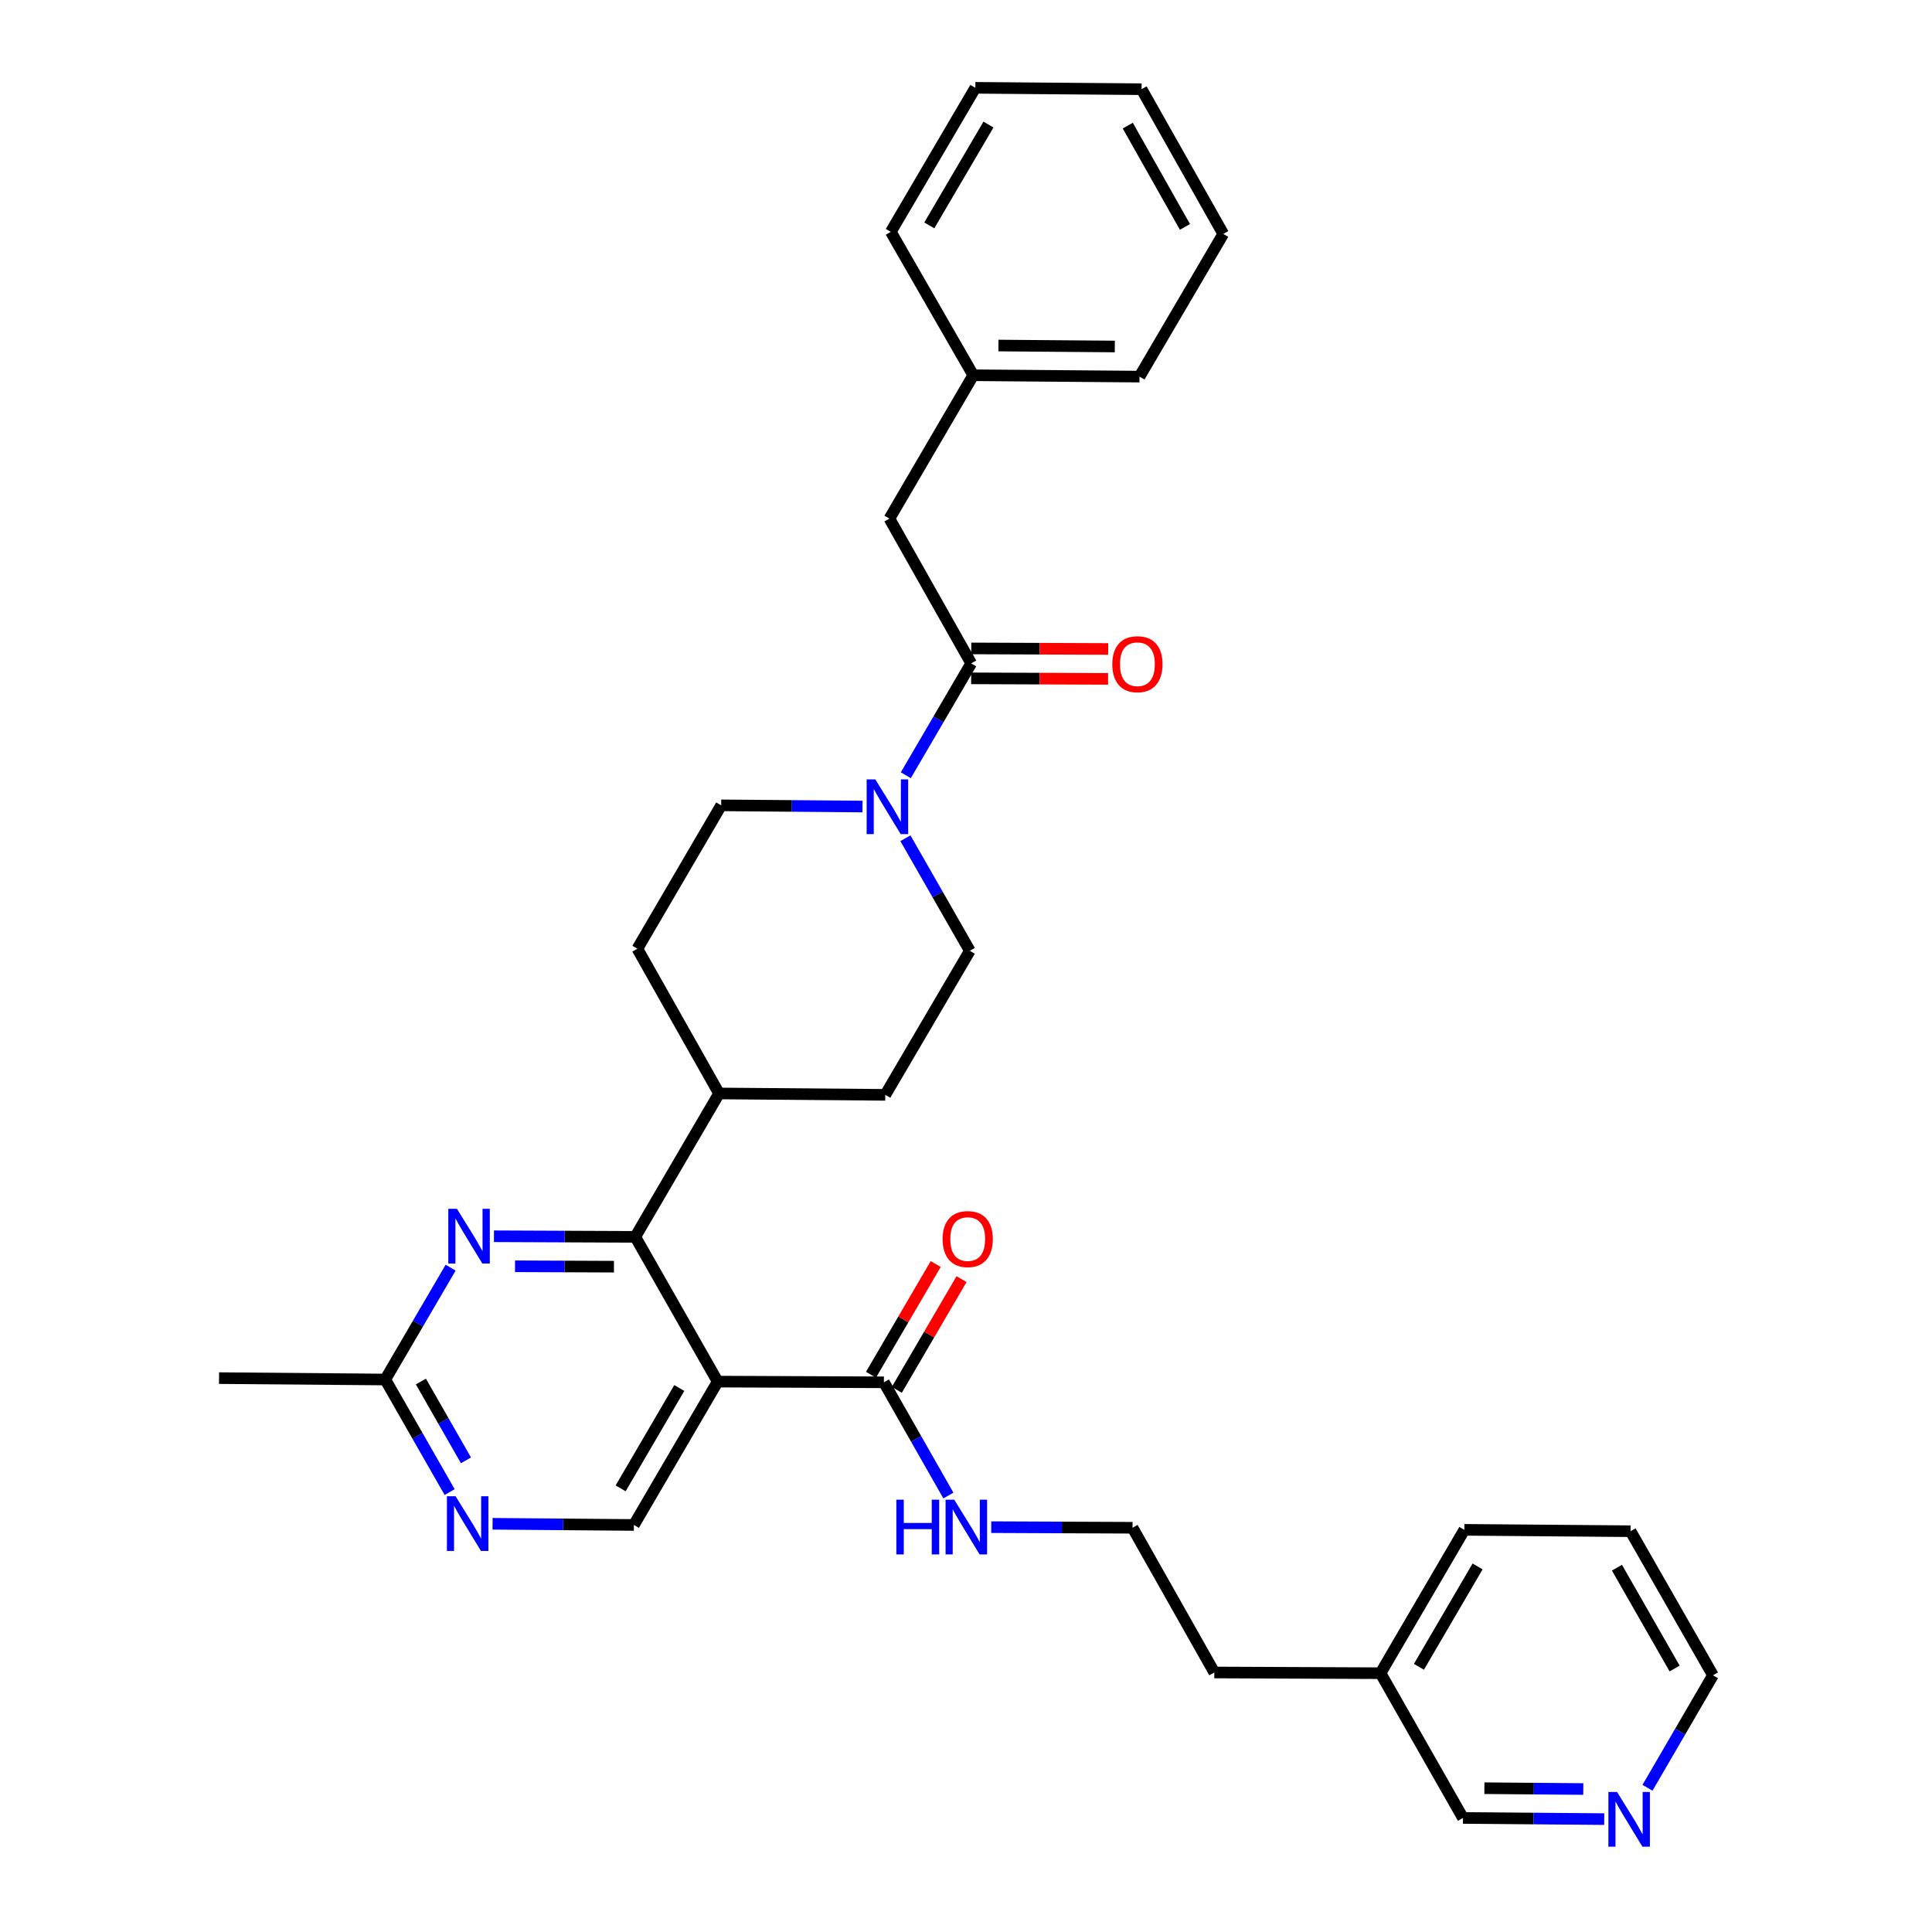 <?xml version='1.0' encoding='iso-8859-1'?>
<svg version='1.1' baseProfile='full'
              xmlns='http://www.w3.org/2000/svg'
                      xmlns:rdkit='http://www.rdkit.org/xml'
                      xmlns:xlink='http://www.w3.org/1999/xlink'
                  xml:space='preserve'
width='1000px' height='1000px' viewBox='0 0 1000 1000'>
<!-- END OF HEADER -->
<rect style='opacity:1.0;fill:#FFFFFF;stroke:none' width='1000' height='1000' x='0' y='0'> </rect>
<path class='bond-0' d='M 371.472,715.117 L 328.819,640.194' style='fill:none;fill-rule:evenodd;stroke:#000000;stroke-width:6px;stroke-linecap:butt;stroke-linejoin:miter;stroke-opacity:1' />
<path class='bond-4' d='M 371.472,715.117 L 457.51,715.478' style='fill:none;fill-rule:evenodd;stroke:#000000;stroke-width:6px;stroke-linecap:butt;stroke-linejoin:miter;stroke-opacity:1' />
<path class='bond-5' d='M 371.472,715.117 L 328.104,789.317' style='fill:none;fill-rule:evenodd;stroke:#000000;stroke-width:6px;stroke-linecap:butt;stroke-linejoin:miter;stroke-opacity:1' />
<path class='bond-5' d='M 351.598,718.433 L 321.24,770.373' style='fill:none;fill-rule:evenodd;stroke:#000000;stroke-width:6px;stroke-linecap:butt;stroke-linejoin:miter;stroke-opacity:1' />
<path class='bond-1' d='M 328.819,640.194 L 292.245,640.04' style='fill:none;fill-rule:evenodd;stroke:#000000;stroke-width:6px;stroke-linecap:butt;stroke-linejoin:miter;stroke-opacity:1' />
<path class='bond-1' d='M 292.245,640.04 L 255.671,639.886' style='fill:none;fill-rule:evenodd;stroke:#0000FF;stroke-width:6px;stroke-linecap:butt;stroke-linejoin:miter;stroke-opacity:1' />
<path class='bond-1' d='M 317.781,655.633 L 292.18,655.525' style='fill:none;fill-rule:evenodd;stroke:#000000;stroke-width:6px;stroke-linecap:butt;stroke-linejoin:miter;stroke-opacity:1' />
<path class='bond-1' d='M 292.18,655.525 L 266.578,655.418' style='fill:none;fill-rule:evenodd;stroke:#0000FF;stroke-width:6px;stroke-linecap:butt;stroke-linejoin:miter;stroke-opacity:1' />
<path class='bond-8' d='M 328.819,640.194 L 372.186,565.976' style='fill:none;fill-rule:evenodd;stroke:#000000;stroke-width:6px;stroke-linecap:butt;stroke-linejoin:miter;stroke-opacity:1' />
<path class='bond-32' d='M 233.249,656.141 L 216.331,685.087' style='fill:none;fill-rule:evenodd;stroke:#0000FF;stroke-width:6px;stroke-linecap:butt;stroke-linejoin:miter;stroke-opacity:1' />
<path class='bond-32' d='M 216.331,685.087 L 199.413,714.033' style='fill:none;fill-rule:evenodd;stroke:#000000;stroke-width:6px;stroke-linecap:butt;stroke-linejoin:miter;stroke-opacity:1' />
<path class='bond-2' d='M 468.648,433.874 L 485.314,462.997' style='fill:none;fill-rule:evenodd;stroke:#0000FF;stroke-width:6px;stroke-linecap:butt;stroke-linejoin:miter;stroke-opacity:1' />
<path class='bond-2' d='M 485.314,462.997 L 501.979,492.12' style='fill:none;fill-rule:evenodd;stroke:#000000;stroke-width:6px;stroke-linecap:butt;stroke-linejoin:miter;stroke-opacity:1' />
<path class='bond-3' d='M 468.85,401.258 L 485.772,372.312' style='fill:none;fill-rule:evenodd;stroke:#0000FF;stroke-width:6px;stroke-linecap:butt;stroke-linejoin:miter;stroke-opacity:1' />
<path class='bond-3' d='M 485.772,372.312 L 502.693,343.366' style='fill:none;fill-rule:evenodd;stroke:#000000;stroke-width:6px;stroke-linecap:butt;stroke-linejoin:miter;stroke-opacity:1' />
<path class='bond-33' d='M 446.426,417.458 L 409.852,417.151' style='fill:none;fill-rule:evenodd;stroke:#0000FF;stroke-width:6px;stroke-linecap:butt;stroke-linejoin:miter;stroke-opacity:1' />
<path class='bond-33' d='M 409.852,417.151 L 373.279,416.844' style='fill:none;fill-rule:evenodd;stroke:#000000;stroke-width:6px;stroke-linecap:butt;stroke-linejoin:miter;stroke-opacity:1' />
<path class='bond-9' d='M 502.693,343.366 L 460.366,268.434' style='fill:none;fill-rule:evenodd;stroke:#000000;stroke-width:6px;stroke-linecap:butt;stroke-linejoin:miter;stroke-opacity:1' />
<path class='bond-12' d='M 502.662,351.109 L 538.101,351.25' style='fill:none;fill-rule:evenodd;stroke:#000000;stroke-width:6px;stroke-linecap:butt;stroke-linejoin:miter;stroke-opacity:1' />
<path class='bond-12' d='M 538.101,351.25 L 573.54,351.392' style='fill:none;fill-rule:evenodd;stroke:#FF0000;stroke-width:6px;stroke-linecap:butt;stroke-linejoin:miter;stroke-opacity:1' />
<path class='bond-12' d='M 502.724,335.623 L 538.163,335.765' style='fill:none;fill-rule:evenodd;stroke:#000000;stroke-width:6px;stroke-linecap:butt;stroke-linejoin:miter;stroke-opacity:1' />
<path class='bond-12' d='M 538.163,335.765 L 573.602,335.907' style='fill:none;fill-rule:evenodd;stroke:#FF0000;stroke-width:6px;stroke-linecap:butt;stroke-linejoin:miter;stroke-opacity:1' />
<path class='bond-13' d='M 464.195,719.385 L 480.942,690.731' style='fill:none;fill-rule:evenodd;stroke:#000000;stroke-width:6px;stroke-linecap:butt;stroke-linejoin:miter;stroke-opacity:1' />
<path class='bond-13' d='M 480.942,690.731 L 497.688,662.076' style='fill:none;fill-rule:evenodd;stroke:#FF0000;stroke-width:6px;stroke-linecap:butt;stroke-linejoin:miter;stroke-opacity:1' />
<path class='bond-13' d='M 450.825,711.571 L 467.572,682.917' style='fill:none;fill-rule:evenodd;stroke:#000000;stroke-width:6px;stroke-linecap:butt;stroke-linejoin:miter;stroke-opacity:1' />
<path class='bond-13' d='M 467.572,682.917 L 484.319,654.263' style='fill:none;fill-rule:evenodd;stroke:#FF0000;stroke-width:6px;stroke-linecap:butt;stroke-linejoin:miter;stroke-opacity:1' />
<path class='bond-15' d='M 457.51,715.478 L 474.196,744.782' style='fill:none;fill-rule:evenodd;stroke:#000000;stroke-width:6px;stroke-linecap:butt;stroke-linejoin:miter;stroke-opacity:1' />
<path class='bond-15' d='M 474.196,744.782 L 490.882,774.086' style='fill:none;fill-rule:evenodd;stroke:#0000FF;stroke-width:6px;stroke-linecap:butt;stroke-linejoin:miter;stroke-opacity:1' />
<path class='bond-6' d='M 328.104,789.317 L 291.531,789.014' style='fill:none;fill-rule:evenodd;stroke:#000000;stroke-width:6px;stroke-linecap:butt;stroke-linejoin:miter;stroke-opacity:1' />
<path class='bond-6' d='M 291.531,789.014 L 254.957,788.71' style='fill:none;fill-rule:evenodd;stroke:#0000FF;stroke-width:6px;stroke-linecap:butt;stroke-linejoin:miter;stroke-opacity:1' />
<path class='bond-7' d='M 232.739,772.295 L 216.076,743.164' style='fill:none;fill-rule:evenodd;stroke:#0000FF;stroke-width:6px;stroke-linecap:butt;stroke-linejoin:miter;stroke-opacity:1' />
<path class='bond-7' d='M 216.076,743.164 L 199.413,714.033' style='fill:none;fill-rule:evenodd;stroke:#000000;stroke-width:6px;stroke-linecap:butt;stroke-linejoin:miter;stroke-opacity:1' />
<path class='bond-7' d='M 241.182,755.867 L 229.518,735.475' style='fill:none;fill-rule:evenodd;stroke:#0000FF;stroke-width:6px;stroke-linecap:butt;stroke-linejoin:miter;stroke-opacity:1' />
<path class='bond-7' d='M 229.518,735.475 L 217.854,715.084' style='fill:none;fill-rule:evenodd;stroke:#000000;stroke-width:6px;stroke-linecap:butt;stroke-linejoin:miter;stroke-opacity:1' />
<path class='bond-23' d='M 199.413,714.033 L 113.375,713.319' style='fill:none;fill-rule:evenodd;stroke:#000000;stroke-width:6px;stroke-linecap:butt;stroke-linejoin:miter;stroke-opacity:1' />
<path class='bond-16' d='M 372.186,565.976 L 329.903,491.061' style='fill:none;fill-rule:evenodd;stroke:#000000;stroke-width:6px;stroke-linecap:butt;stroke-linejoin:miter;stroke-opacity:1' />
<path class='bond-17' d='M 372.186,565.976 L 458.224,566.69' style='fill:none;fill-rule:evenodd;stroke:#000000;stroke-width:6px;stroke-linecap:butt;stroke-linejoin:miter;stroke-opacity:1' />
<path class='bond-18' d='M 460.366,268.434 L 503.751,194.225' style='fill:none;fill-rule:evenodd;stroke:#000000;stroke-width:6px;stroke-linecap:butt;stroke-linejoin:miter;stroke-opacity:1' />
<path class='bond-10' d='M 501.979,492.12 L 458.224,566.69' style='fill:none;fill-rule:evenodd;stroke:#000000;stroke-width:6px;stroke-linecap:butt;stroke-linejoin:miter;stroke-opacity:1' />
<path class='bond-11' d='M 373.279,416.844 L 329.903,491.061' style='fill:none;fill-rule:evenodd;stroke:#000000;stroke-width:6px;stroke-linecap:butt;stroke-linejoin:miter;stroke-opacity:1' />
<path class='bond-14' d='M 830.35,941.568 L 793.785,941.265' style='fill:none;fill-rule:evenodd;stroke:#0000FF;stroke-width:6px;stroke-linecap:butt;stroke-linejoin:miter;stroke-opacity:1' />
<path class='bond-14' d='M 793.785,941.265 L 757.22,940.961' style='fill:none;fill-rule:evenodd;stroke:#000000;stroke-width:6px;stroke-linecap:butt;stroke-linejoin:miter;stroke-opacity:1' />
<path class='bond-14' d='M 819.509,925.992 L 793.913,925.78' style='fill:none;fill-rule:evenodd;stroke:#0000FF;stroke-width:6px;stroke-linecap:butt;stroke-linejoin:miter;stroke-opacity:1' />
<path class='bond-14' d='M 793.913,925.78 L 768.318,925.568' style='fill:none;fill-rule:evenodd;stroke:#000000;stroke-width:6px;stroke-linecap:butt;stroke-linejoin:miter;stroke-opacity:1' />
<path class='bond-34' d='M 852.735,925.359 L 869.68,896.24' style='fill:none;fill-rule:evenodd;stroke:#0000FF;stroke-width:6px;stroke-linecap:butt;stroke-linejoin:miter;stroke-opacity:1' />
<path class='bond-34' d='M 869.68,896.24 L 886.625,867.122' style='fill:none;fill-rule:evenodd;stroke:#000000;stroke-width:6px;stroke-linecap:butt;stroke-linejoin:miter;stroke-opacity:1' />
<path class='bond-19' d='M 513.063,790.455 L 549.632,790.609' style='fill:none;fill-rule:evenodd;stroke:#0000FF;stroke-width:6px;stroke-linecap:butt;stroke-linejoin:miter;stroke-opacity:1' />
<path class='bond-19' d='M 549.632,790.609 L 586.202,790.762' style='fill:none;fill-rule:evenodd;stroke:#000000;stroke-width:6px;stroke-linecap:butt;stroke-linejoin:miter;stroke-opacity:1' />
<path class='bond-25' d='M 503.751,194.225 L 589.806,194.939' style='fill:none;fill-rule:evenodd;stroke:#000000;stroke-width:6px;stroke-linecap:butt;stroke-linejoin:miter;stroke-opacity:1' />
<path class='bond-25' d='M 516.788,178.848 L 577.026,179.347' style='fill:none;fill-rule:evenodd;stroke:#000000;stroke-width:6px;stroke-linecap:butt;stroke-linejoin:miter;stroke-opacity:1' />
<path class='bond-26' d='M 503.751,194.225 L 461.08,120.008' style='fill:none;fill-rule:evenodd;stroke:#000000;stroke-width:6px;stroke-linecap:butt;stroke-linejoin:miter;stroke-opacity:1' />
<path class='bond-24' d='M 586.202,790.762 L 628.528,865.677' style='fill:none;fill-rule:evenodd;stroke:#000000;stroke-width:6px;stroke-linecap:butt;stroke-linejoin:miter;stroke-opacity:1' />
<path class='bond-20' d='M 714.558,866.047 L 628.528,865.677' style='fill:none;fill-rule:evenodd;stroke:#000000;stroke-width:6px;stroke-linecap:butt;stroke-linejoin:miter;stroke-opacity:1' />
<path class='bond-21' d='M 714.558,866.047 L 757.22,940.961' style='fill:none;fill-rule:evenodd;stroke:#000000;stroke-width:6px;stroke-linecap:butt;stroke-linejoin:miter;stroke-opacity:1' />
<path class='bond-27' d='M 714.558,866.047 L 757.934,791.838' style='fill:none;fill-rule:evenodd;stroke:#000000;stroke-width:6px;stroke-linecap:butt;stroke-linejoin:miter;stroke-opacity:1' />
<path class='bond-27' d='M 734.433,862.73 L 764.796,810.783' style='fill:none;fill-rule:evenodd;stroke:#000000;stroke-width:6px;stroke-linecap:butt;stroke-linejoin:miter;stroke-opacity:1' />
<path class='bond-22' d='M 886.625,867.122 L 843.972,792.552' style='fill:none;fill-rule:evenodd;stroke:#000000;stroke-width:6px;stroke-linecap:butt;stroke-linejoin:miter;stroke-opacity:1' />
<path class='bond-22' d='M 866.785,863.625 L 836.928,811.426' style='fill:none;fill-rule:evenodd;stroke:#000000;stroke-width:6px;stroke-linecap:butt;stroke-linejoin:miter;stroke-opacity:1' />
<path class='bond-30' d='M 589.806,194.939 L 633.156,121.083' style='fill:none;fill-rule:evenodd;stroke:#000000;stroke-width:6px;stroke-linecap:butt;stroke-linejoin:miter;stroke-opacity:1' />
<path class='bond-29' d='M 461.08,120.008 L 504.835,45.455' style='fill:none;fill-rule:evenodd;stroke:#000000;stroke-width:6px;stroke-linecap:butt;stroke-linejoin:miter;stroke-opacity:1' />
<path class='bond-29' d='M 480.999,116.663 L 511.627,64.475' style='fill:none;fill-rule:evenodd;stroke:#000000;stroke-width:6px;stroke-linecap:butt;stroke-linejoin:miter;stroke-opacity:1' />
<path class='bond-28' d='M 757.934,791.838 L 843.972,792.552' style='fill:none;fill-rule:evenodd;stroke:#000000;stroke-width:6px;stroke-linecap:butt;stroke-linejoin:miter;stroke-opacity:1' />
<path class='bond-31' d='M 504.835,45.455 L 590.873,46.169' style='fill:none;fill-rule:evenodd;stroke:#000000;stroke-width:6px;stroke-linecap:butt;stroke-linejoin:miter;stroke-opacity:1' />
<path class='bond-35' d='M 633.156,121.083 L 590.873,46.169' style='fill:none;fill-rule:evenodd;stroke:#000000;stroke-width:6px;stroke-linecap:butt;stroke-linejoin:miter;stroke-opacity:1' />
<path class='bond-35' d='M 613.328,117.457 L 583.73,65.017' style='fill:none;fill-rule:evenodd;stroke:#000000;stroke-width:6px;stroke-linecap:butt;stroke-linejoin:miter;stroke-opacity:1' />
<path  class='atom-2' d='M 236.52 625.672
L 245.8 640.672
Q 246.72 642.152, 248.2 644.832
Q 249.68 647.512, 249.76 647.672
L 249.76 625.672
L 253.52 625.672
L 253.52 653.992
L 249.64 653.992
L 239.68 637.592
Q 238.52 635.672, 237.28 633.472
Q 236.08 631.272, 235.72 630.592
L 235.72 653.992
L 232.04 653.992
L 232.04 625.672
L 236.52 625.672
' fill='#0000FF'/>
<path  class='atom-3' d='M 453.057 403.406
L 462.337 418.406
Q 463.257 419.886, 464.737 422.566
Q 466.217 425.246, 466.297 425.406
L 466.297 403.406
L 470.057 403.406
L 470.057 431.726
L 466.177 431.726
L 456.217 415.326
Q 455.057 413.406, 453.817 411.206
Q 452.617 409.006, 452.257 408.326
L 452.257 431.726
L 448.577 431.726
L 448.577 403.406
L 453.057 403.406
' fill='#0000FF'/>
<path  class='atom-7' d='M 235.806 774.443
L 245.086 789.443
Q 246.006 790.923, 247.486 793.603
Q 248.966 796.283, 249.046 796.443
L 249.046 774.443
L 252.806 774.443
L 252.806 802.763
L 248.926 802.763
L 238.966 786.363
Q 237.806 784.443, 236.566 782.243
Q 235.366 780.043, 235.006 779.363
L 235.006 802.763
L 231.326 802.763
L 231.326 774.443
L 235.806 774.443
' fill='#0000FF'/>
<path  class='atom-13' d='M 575.722 343.79
Q 575.722 336.99, 579.082 333.19
Q 582.442 329.39, 588.722 329.39
Q 595.002 329.39, 598.362 333.19
Q 601.722 336.99, 601.722 343.79
Q 601.722 350.67, 598.322 354.59
Q 594.922 358.47, 588.722 358.47
Q 582.482 358.47, 579.082 354.59
Q 575.722 350.71, 575.722 343.79
M 588.722 355.27
Q 593.042 355.27, 595.362 352.39
Q 597.722 349.47, 597.722 343.79
Q 597.722 338.23, 595.362 335.43
Q 593.042 332.59, 588.722 332.59
Q 584.402 332.59, 582.042 335.39
Q 579.722 338.19, 579.722 343.79
Q 579.722 349.51, 582.042 352.39
Q 584.402 355.27, 588.722 355.27
' fill='#FF0000'/>
<path  class='atom-14' d='M 487.886 641.34
Q 487.886 634.54, 491.246 630.74
Q 494.606 626.94, 500.886 626.94
Q 507.166 626.94, 510.526 630.74
Q 513.886 634.54, 513.886 641.34
Q 513.886 648.22, 510.486 652.14
Q 507.086 656.02, 500.886 656.02
Q 494.646 656.02, 491.246 652.14
Q 487.886 648.26, 487.886 641.34
M 500.886 652.82
Q 505.206 652.82, 507.526 649.94
Q 509.886 647.02, 509.886 641.34
Q 509.886 635.78, 507.526 632.98
Q 505.206 630.14, 500.886 630.14
Q 496.566 630.14, 494.206 632.94
Q 491.886 635.74, 491.886 641.34
Q 491.886 647.06, 494.206 649.94
Q 496.566 652.82, 500.886 652.82
' fill='#FF0000'/>
<path  class='atom-15' d='M 836.98 927.515
L 846.26 942.515
Q 847.18 943.995, 848.66 946.675
Q 850.14 949.355, 850.22 949.515
L 850.22 927.515
L 853.98 927.515
L 853.98 955.835
L 850.1 955.835
L 840.14 939.435
Q 838.98 937.515, 837.74 935.315
Q 836.54 933.115, 836.18 932.435
L 836.18 955.835
L 832.5 955.835
L 832.5 927.515
L 836.98 927.515
' fill='#0000FF'/>
<path  class='atom-16' d='M 463.952 776.241
L 467.792 776.241
L 467.792 788.281
L 482.272 788.281
L 482.272 776.241
L 486.112 776.241
L 486.112 804.561
L 482.272 804.561
L 482.272 791.481
L 467.792 791.481
L 467.792 804.561
L 463.952 804.561
L 463.952 776.241
' fill='#0000FF'/>
<path  class='atom-16' d='M 493.912 776.241
L 503.192 791.241
Q 504.112 792.721, 505.592 795.401
Q 507.072 798.081, 507.152 798.241
L 507.152 776.241
L 510.912 776.241
L 510.912 804.561
L 507.032 804.561
L 497.072 788.161
Q 495.912 786.241, 494.672 784.041
Q 493.472 781.841, 493.112 781.161
L 493.112 804.561
L 489.432 804.561
L 489.432 776.241
L 493.912 776.241
' fill='#0000FF'/>
</svg>
